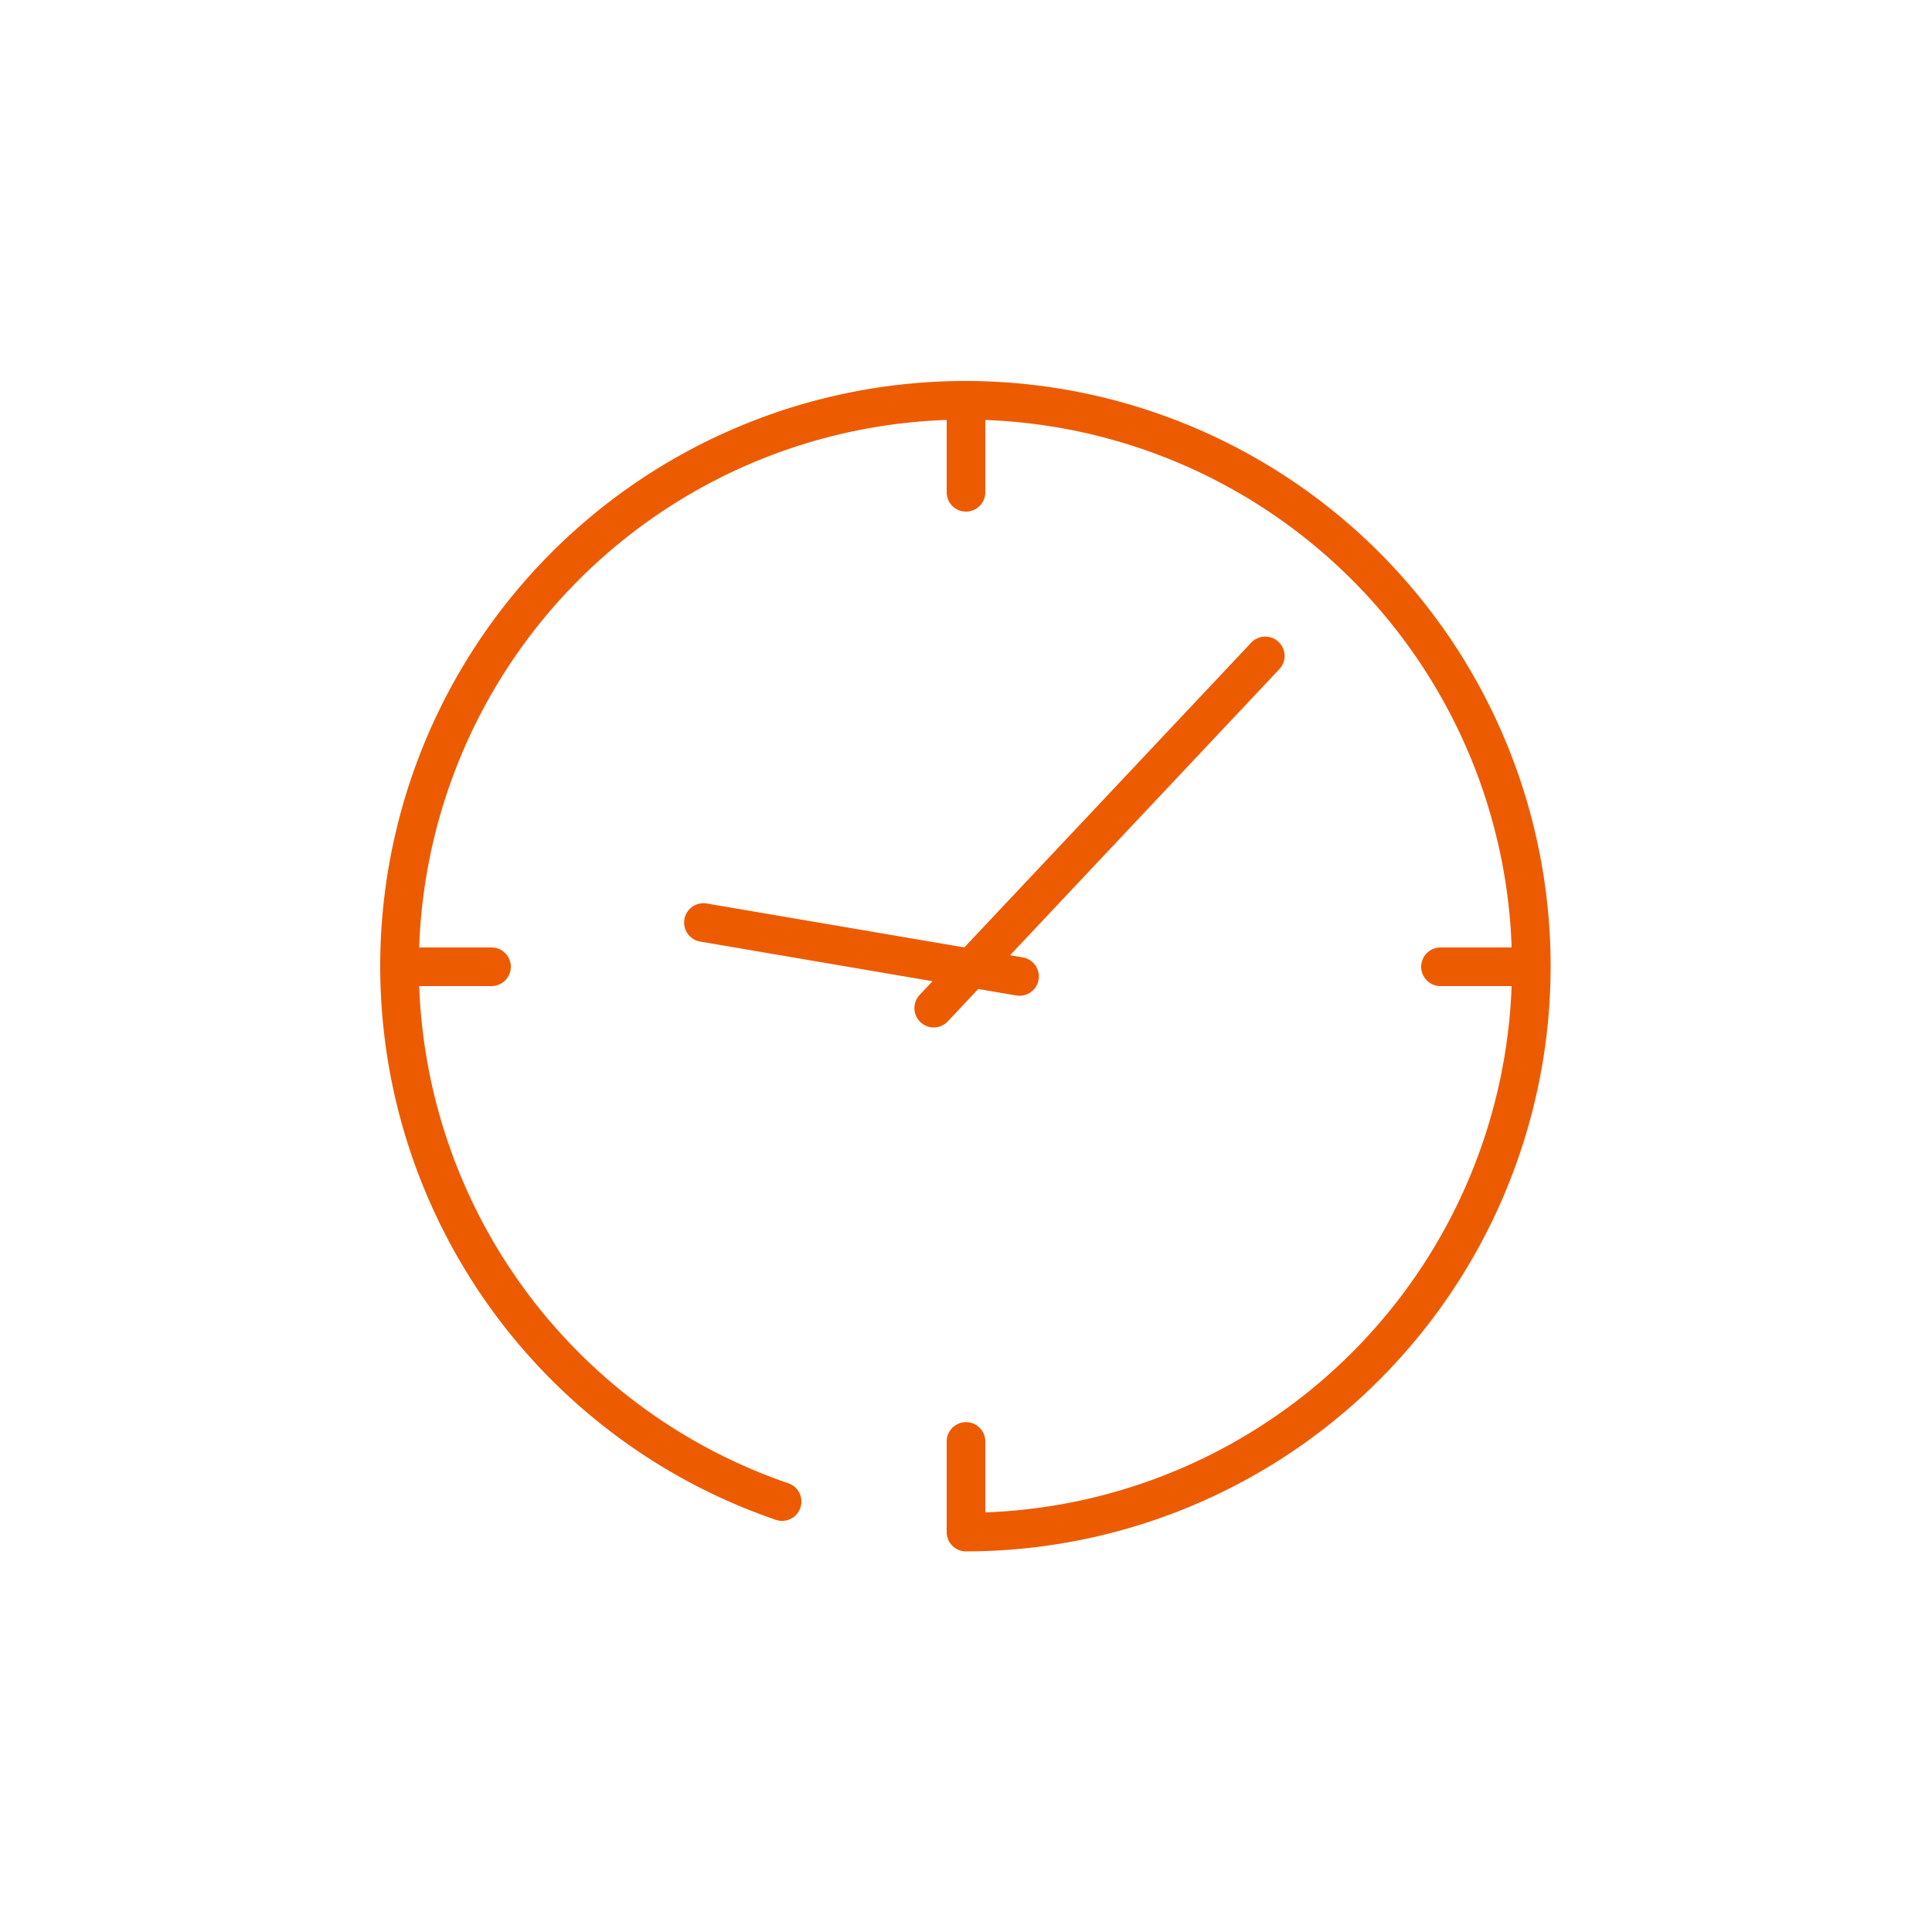 <?xml version="1.0" encoding="utf-8"?>
<svg xmlns="http://www.w3.org/2000/svg" id="Icoon" version="1.1" viewBox="0 0 100 100">
  
  <defs id="defs503">
    <style id="style501">.cls-1{fill:none;stroke:#ed5b00;stroke-linecap:round;stroke-miterlimit:10;stroke-width:2px;}</style>
  </defs>
  <path class="cls-1" d="M 40.48,77.72 A 29.29,29.29 0 1 1 50,79.3 M 79.26,50.04 H 74.56 M 50,79.3 v -4.69 m -29.26,-24.57 h 4.7 M 50,20.78 V 25.48 m -13.59,22.27 16.36,2.79 m 12.72,-16.59 L 48.33,52.18" id="path517"/>
</svg>